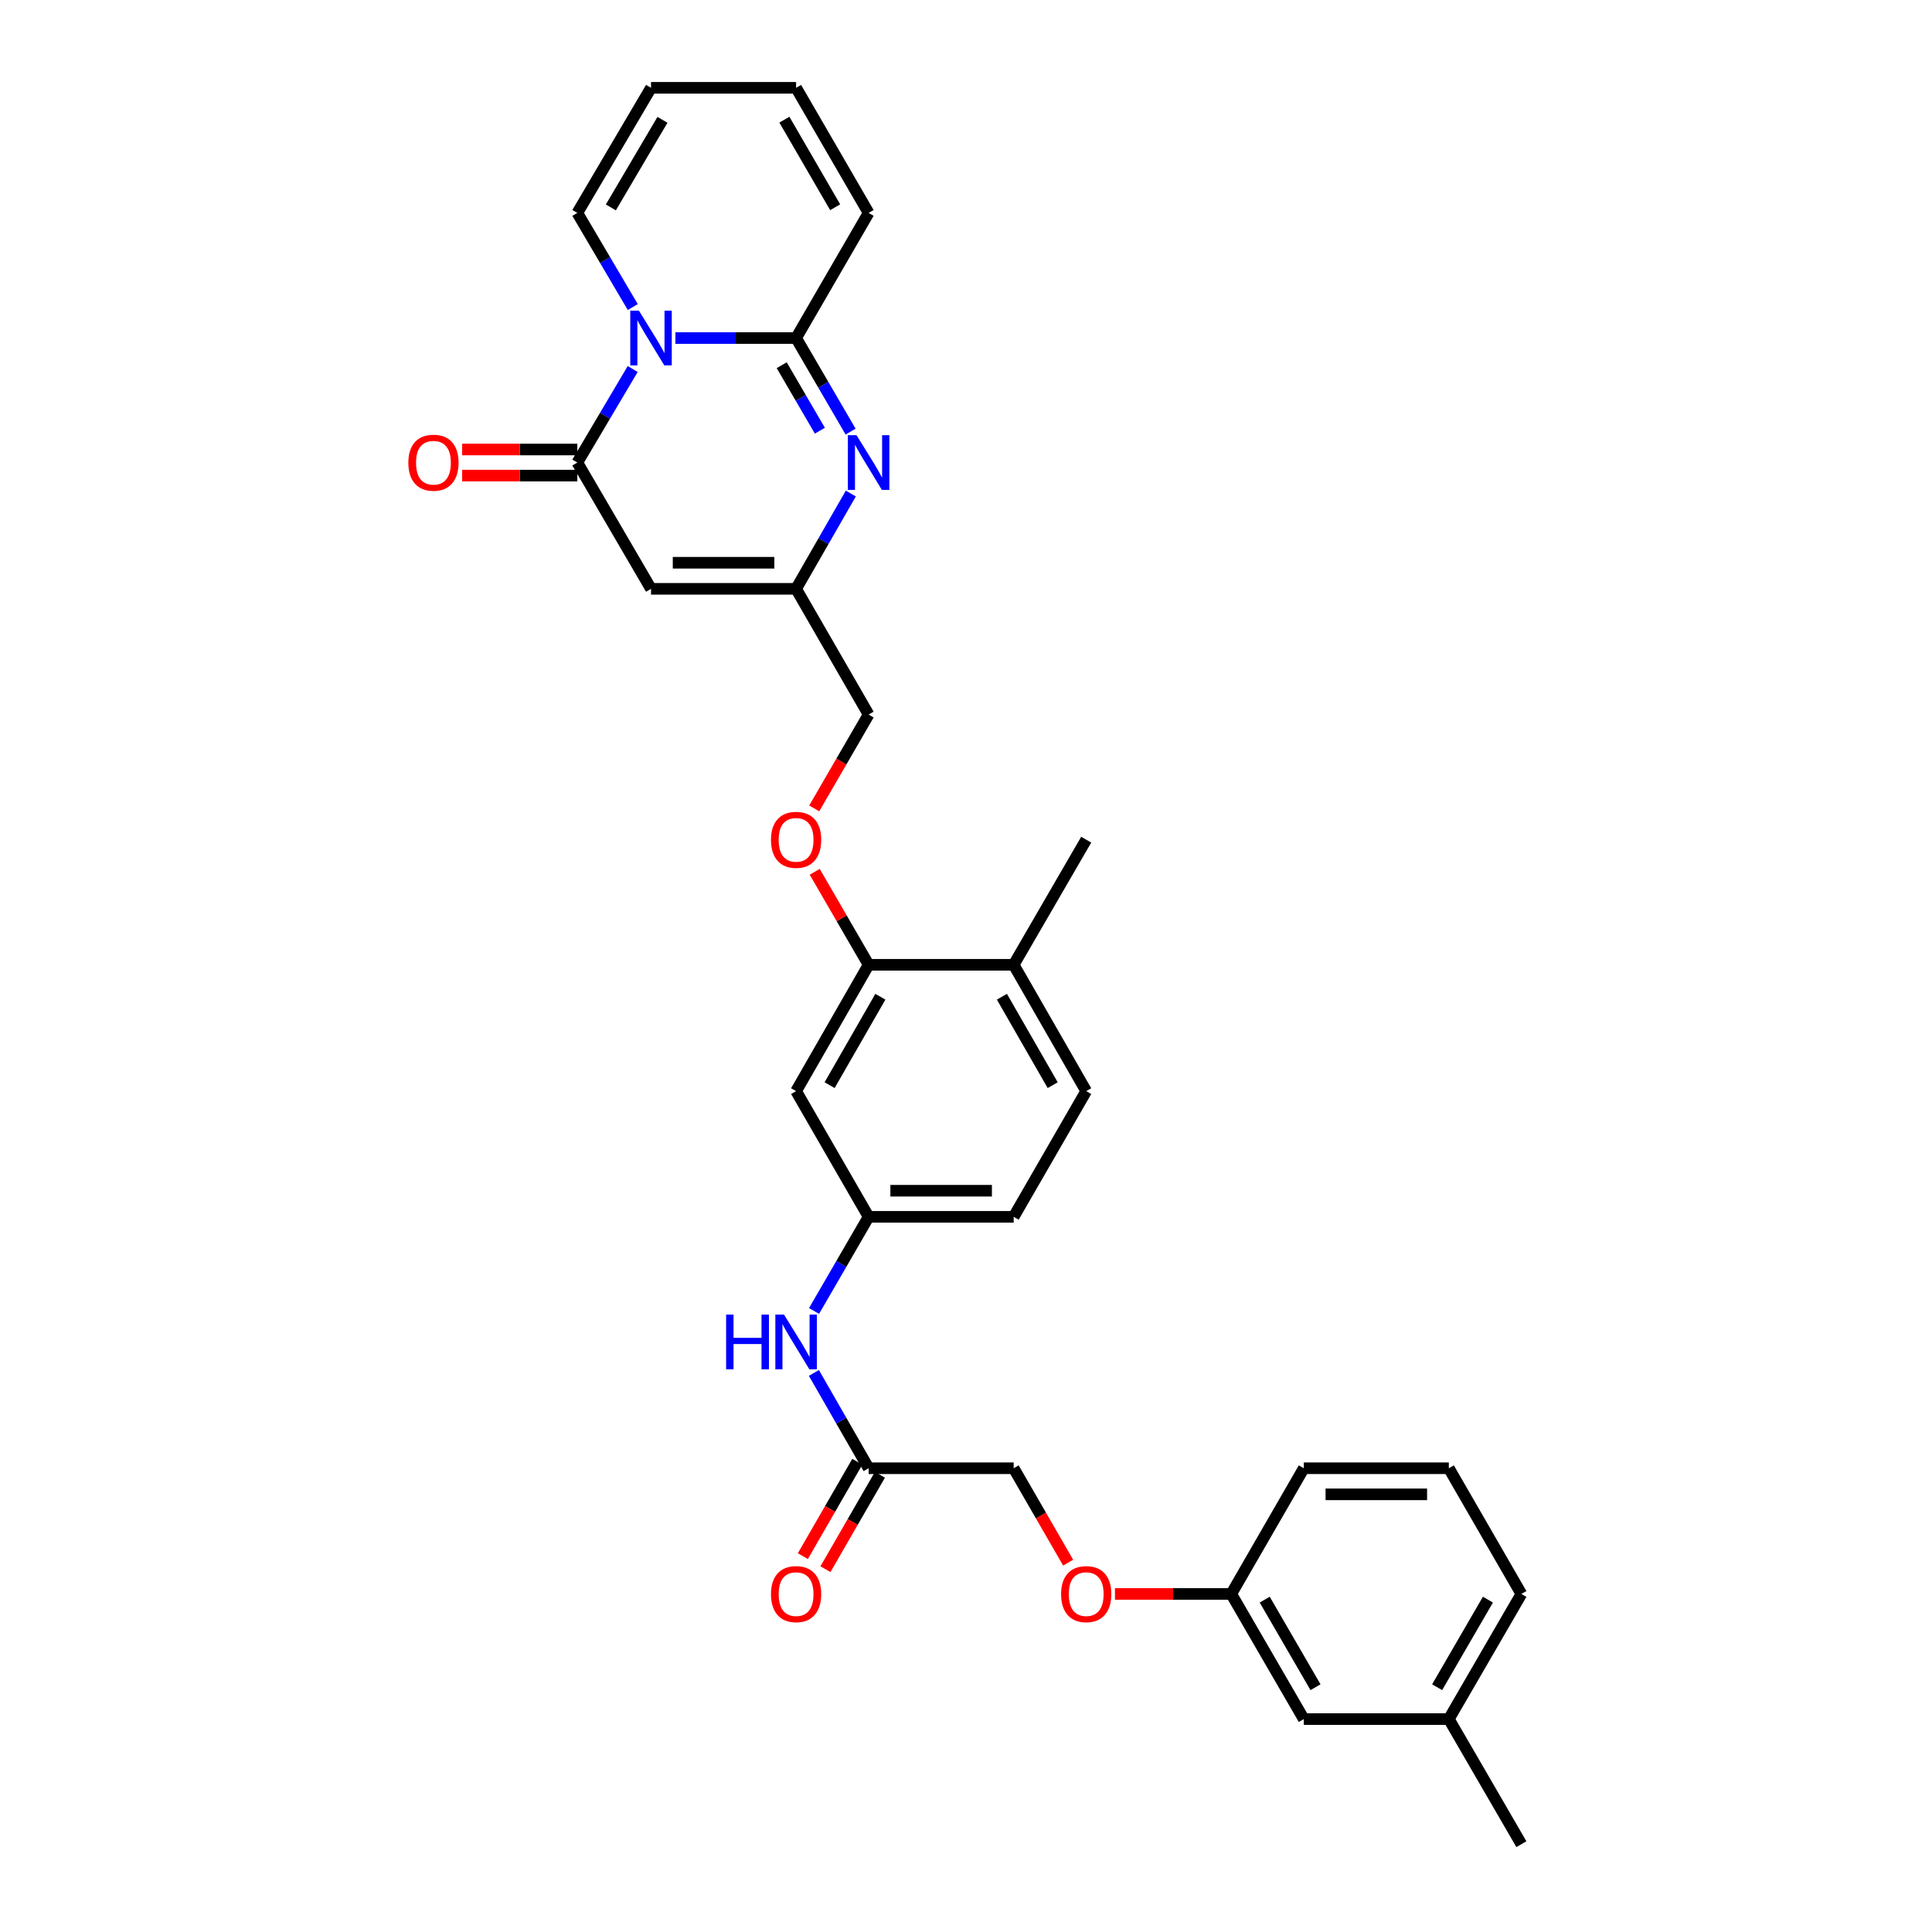 <?xml version='1.0' encoding='iso-8859-1'?>
<svg version='1.1' baseProfile='full'
              xmlns='http://www.w3.org/2000/svg'
                      xmlns:rdkit='http://www.rdkit.org/xml'
                      xmlns:xlink='http://www.w3.org/1999/xlink'
                  xml:space='preserve'
width='1000px' height='1000px' viewBox='0 0 1000 1000'>
<!-- END OF HEADER -->
<rect style='opacity:1.0;fill:#FFFFFF;stroke:none' width='1000' height='1000' x='0' y='0'> </rect>
<path class='bond-0' d='M 349.587,174.97 L 380.822,174.97' style='fill:none;fill-rule:evenodd;stroke:#0000FF;stroke-width:6px;stroke-linecap:butt;stroke-linejoin:miter;stroke-opacity:1' />
<path class='bond-0' d='M 380.822,174.97 L 412.058,174.97' style='fill:none;fill-rule:evenodd;stroke:#000000;stroke-width:6px;stroke-linecap:butt;stroke-linejoin:miter;stroke-opacity:1' />
<path class='bond-1' d='M 327.479,191.002 L 313.15,215.209' style='fill:none;fill-rule:evenodd;stroke:#0000FF;stroke-width:6px;stroke-linecap:butt;stroke-linejoin:miter;stroke-opacity:1' />
<path class='bond-1' d='M 313.15,215.209 L 298.821,239.416' style='fill:none;fill-rule:evenodd;stroke:#000000;stroke-width:6px;stroke-linecap:butt;stroke-linejoin:miter;stroke-opacity:1' />
<path class='bond-7' d='M 327.522,158.931 L 313.171,134.57' style='fill:none;fill-rule:evenodd;stroke:#0000FF;stroke-width:6px;stroke-linecap:butt;stroke-linejoin:miter;stroke-opacity:1' />
<path class='bond-7' d='M 313.171,134.57 L 298.821,110.208' style='fill:none;fill-rule:evenodd;stroke:#000000;stroke-width:6px;stroke-linecap:butt;stroke-linejoin:miter;stroke-opacity:1' />
<path class='bond-2' d='M 412.058,174.97 L 426.161,199.181' style='fill:none;fill-rule:evenodd;stroke:#000000;stroke-width:6px;stroke-linecap:butt;stroke-linejoin:miter;stroke-opacity:1' />
<path class='bond-2' d='M 426.161,199.181 L 440.264,223.391' style='fill:none;fill-rule:evenodd;stroke:#0000FF;stroke-width:6px;stroke-linecap:butt;stroke-linejoin:miter;stroke-opacity:1' />
<path class='bond-2' d='M 404.616,189.033 L 414.488,205.98' style='fill:none;fill-rule:evenodd;stroke:#000000;stroke-width:6px;stroke-linecap:butt;stroke-linejoin:miter;stroke-opacity:1' />
<path class='bond-2' d='M 414.488,205.98 L 424.36,222.928' style='fill:none;fill-rule:evenodd;stroke:#0000FF;stroke-width:6px;stroke-linecap:butt;stroke-linejoin:miter;stroke-opacity:1' />
<path class='bond-9' d='M 412.058,174.97 L 449.598,110.208' style='fill:none;fill-rule:evenodd;stroke:#000000;stroke-width:6px;stroke-linecap:butt;stroke-linejoin:miter;stroke-opacity:1' />
<path class='bond-3' d='M 298.821,239.416 L 336.97,304.785' style='fill:none;fill-rule:evenodd;stroke:#000000;stroke-width:6px;stroke-linecap:butt;stroke-linejoin:miter;stroke-opacity:1' />
<path class='bond-11' d='M 298.821,232.661 L 269.019,232.661' style='fill:none;fill-rule:evenodd;stroke:#000000;stroke-width:6px;stroke-linecap:butt;stroke-linejoin:miter;stroke-opacity:1' />
<path class='bond-11' d='M 269.019,232.661 L 239.217,232.661' style='fill:none;fill-rule:evenodd;stroke:#FF0000;stroke-width:6px;stroke-linecap:butt;stroke-linejoin:miter;stroke-opacity:1' />
<path class='bond-11' d='M 298.821,246.171 L 269.019,246.171' style='fill:none;fill-rule:evenodd;stroke:#000000;stroke-width:6px;stroke-linecap:butt;stroke-linejoin:miter;stroke-opacity:1' />
<path class='bond-11' d='M 269.019,246.171 L 239.217,246.171' style='fill:none;fill-rule:evenodd;stroke:#FF0000;stroke-width:6px;stroke-linecap:butt;stroke-linejoin:miter;stroke-opacity:1' />
<path class='bond-32' d='M 440.384,255.461 L 426.221,280.123' style='fill:none;fill-rule:evenodd;stroke:#0000FF;stroke-width:6px;stroke-linecap:butt;stroke-linejoin:miter;stroke-opacity:1' />
<path class='bond-32' d='M 426.221,280.123 L 412.058,304.785' style='fill:none;fill-rule:evenodd;stroke:#000000;stroke-width:6px;stroke-linecap:butt;stroke-linejoin:miter;stroke-opacity:1' />
<path class='bond-4' d='M 336.97,304.785 L 412.058,304.785' style='fill:none;fill-rule:evenodd;stroke:#000000;stroke-width:6px;stroke-linecap:butt;stroke-linejoin:miter;stroke-opacity:1' />
<path class='bond-4' d='M 348.233,291.276 L 400.795,291.276' style='fill:none;fill-rule:evenodd;stroke:#000000;stroke-width:6px;stroke-linecap:butt;stroke-linejoin:miter;stroke-opacity:1' />
<path class='bond-18' d='M 412.058,304.785 L 449.598,369.854' style='fill:none;fill-rule:evenodd;stroke:#000000;stroke-width:6px;stroke-linecap:butt;stroke-linejoin:miter;stroke-opacity:1' />
<path class='bond-5' d='M 449.598,499.377 L 435.649,475.312' style='fill:none;fill-rule:evenodd;stroke:#000000;stroke-width:6px;stroke-linecap:butt;stroke-linejoin:miter;stroke-opacity:1' />
<path class='bond-5' d='M 435.649,475.312 L 421.699,451.247' style='fill:none;fill-rule:evenodd;stroke:#FF0000;stroke-width:6px;stroke-linecap:butt;stroke-linejoin:miter;stroke-opacity:1' />
<path class='bond-6' d='M 449.598,499.377 L 412.058,564.761' style='fill:none;fill-rule:evenodd;stroke:#000000;stroke-width:6px;stroke-linecap:butt;stroke-linejoin:miter;stroke-opacity:1' />
<path class='bond-6' d='M 455.683,515.911 L 429.405,561.68' style='fill:none;fill-rule:evenodd;stroke:#000000;stroke-width:6px;stroke-linecap:butt;stroke-linejoin:miter;stroke-opacity:1' />
<path class='bond-14' d='M 449.598,499.377 L 524.672,499.377' style='fill:none;fill-rule:evenodd;stroke:#000000;stroke-width:6px;stroke-linecap:butt;stroke-linejoin:miter;stroke-opacity:1' />
<path class='bond-12' d='M 412.058,564.761 L 449.598,629.83' style='fill:none;fill-rule:evenodd;stroke:#000000;stroke-width:6px;stroke-linecap:butt;stroke-linejoin:miter;stroke-opacity:1' />
<path class='bond-15' d='M 298.821,110.208 L 336.97,45.455' style='fill:none;fill-rule:evenodd;stroke:#000000;stroke-width:6px;stroke-linecap:butt;stroke-linejoin:miter;stroke-opacity:1' />
<path class='bond-15' d='M 316.183,107.352 L 342.887,62.025' style='fill:none;fill-rule:evenodd;stroke:#000000;stroke-width:6px;stroke-linecap:butt;stroke-linejoin:miter;stroke-opacity:1' />
<path class='bond-8' d='M 449.598,759.961 L 435.435,735.299' style='fill:none;fill-rule:evenodd;stroke:#000000;stroke-width:6px;stroke-linecap:butt;stroke-linejoin:miter;stroke-opacity:1' />
<path class='bond-8' d='M 435.435,735.299 L 421.272,710.636' style='fill:none;fill-rule:evenodd;stroke:#0000FF;stroke-width:6px;stroke-linecap:butt;stroke-linejoin:miter;stroke-opacity:1' />
<path class='bond-17' d='M 443.748,756.586 L 429.65,781.021' style='fill:none;fill-rule:evenodd;stroke:#000000;stroke-width:6px;stroke-linecap:butt;stroke-linejoin:miter;stroke-opacity:1' />
<path class='bond-17' d='M 429.65,781.021 L 415.552,805.457' style='fill:none;fill-rule:evenodd;stroke:#FF0000;stroke-width:6px;stroke-linecap:butt;stroke-linejoin:miter;stroke-opacity:1' />
<path class='bond-17' d='M 455.449,763.337 L 441.352,787.772' style='fill:none;fill-rule:evenodd;stroke:#000000;stroke-width:6px;stroke-linecap:butt;stroke-linejoin:miter;stroke-opacity:1' />
<path class='bond-17' d='M 441.352,787.772 L 427.254,812.208' style='fill:none;fill-rule:evenodd;stroke:#FF0000;stroke-width:6px;stroke-linecap:butt;stroke-linejoin:miter;stroke-opacity:1' />
<path class='bond-21' d='M 449.598,759.961 L 524.672,759.961' style='fill:none;fill-rule:evenodd;stroke:#000000;stroke-width:6px;stroke-linecap:butt;stroke-linejoin:miter;stroke-opacity:1' />
<path class='bond-31' d='M 449.598,110.208 L 412.058,45.455' style='fill:none;fill-rule:evenodd;stroke:#000000;stroke-width:6px;stroke-linecap:butt;stroke-linejoin:miter;stroke-opacity:1' />
<path class='bond-31' d='M 432.28,107.271 L 406.002,61.943' style='fill:none;fill-rule:evenodd;stroke:#000000;stroke-width:6px;stroke-linecap:butt;stroke-linejoin:miter;stroke-opacity:1' />
<path class='bond-10' d='M 421.351,678.56 L 435.475,654.195' style='fill:none;fill-rule:evenodd;stroke:#0000FF;stroke-width:6px;stroke-linecap:butt;stroke-linejoin:miter;stroke-opacity:1' />
<path class='bond-10' d='M 435.475,654.195 L 449.598,629.83' style='fill:none;fill-rule:evenodd;stroke:#000000;stroke-width:6px;stroke-linecap:butt;stroke-linejoin:miter;stroke-opacity:1' />
<path class='bond-33' d='M 449.598,629.83 L 524.672,629.83' style='fill:none;fill-rule:evenodd;stroke:#000000;stroke-width:6px;stroke-linecap:butt;stroke-linejoin:miter;stroke-opacity:1' />
<path class='bond-33' d='M 460.859,616.321 L 513.411,616.321' style='fill:none;fill-rule:evenodd;stroke:#000000;stroke-width:6px;stroke-linecap:butt;stroke-linejoin:miter;stroke-opacity:1' />
<path class='bond-13' d='M 421.444,418.424 L 435.521,394.139' style='fill:none;fill-rule:evenodd;stroke:#FF0000;stroke-width:6px;stroke-linecap:butt;stroke-linejoin:miter;stroke-opacity:1' />
<path class='bond-13' d='M 435.521,394.139 L 449.598,369.854' style='fill:none;fill-rule:evenodd;stroke:#000000;stroke-width:6px;stroke-linecap:butt;stroke-linejoin:miter;stroke-opacity:1' />
<path class='bond-19' d='M 524.672,499.377 L 562.22,564.761' style='fill:none;fill-rule:evenodd;stroke:#000000;stroke-width:6px;stroke-linecap:butt;stroke-linejoin:miter;stroke-opacity:1' />
<path class='bond-19' d='M 518.589,515.912 L 544.873,561.681' style='fill:none;fill-rule:evenodd;stroke:#000000;stroke-width:6px;stroke-linecap:butt;stroke-linejoin:miter;stroke-opacity:1' />
<path class='bond-27' d='M 524.672,499.377 L 562.22,434.616' style='fill:none;fill-rule:evenodd;stroke:#000000;stroke-width:6px;stroke-linecap:butt;stroke-linejoin:miter;stroke-opacity:1' />
<path class='bond-16' d='M 336.97,45.455 L 412.058,45.455' style='fill:none;fill-rule:evenodd;stroke:#000000;stroke-width:6px;stroke-linecap:butt;stroke-linejoin:miter;stroke-opacity:1' />
<path class='bond-22' d='M 562.22,564.761 L 524.672,629.83' style='fill:none;fill-rule:evenodd;stroke:#000000;stroke-width:6px;stroke-linecap:butt;stroke-linejoin:miter;stroke-opacity:1' />
<path class='bond-20' d='M 552.873,808.832 L 538.772,784.397' style='fill:none;fill-rule:evenodd;stroke:#FF0000;stroke-width:6px;stroke-linecap:butt;stroke-linejoin:miter;stroke-opacity:1' />
<path class='bond-20' d='M 538.772,784.397 L 524.672,759.961' style='fill:none;fill-rule:evenodd;stroke:#000000;stroke-width:6px;stroke-linecap:butt;stroke-linejoin:miter;stroke-opacity:1' />
<path class='bond-23' d='M 577.097,825.03 L 607.199,825.03' style='fill:none;fill-rule:evenodd;stroke:#FF0000;stroke-width:6px;stroke-linecap:butt;stroke-linejoin:miter;stroke-opacity:1' />
<path class='bond-23' d='M 607.199,825.03 L 637.301,825.03' style='fill:none;fill-rule:evenodd;stroke:#000000;stroke-width:6px;stroke-linecap:butt;stroke-linejoin:miter;stroke-opacity:1' />
<path class='bond-24' d='M 637.301,825.03 L 674.849,889.792' style='fill:none;fill-rule:evenodd;stroke:#000000;stroke-width:6px;stroke-linecap:butt;stroke-linejoin:miter;stroke-opacity:1' />
<path class='bond-24' d='M 654.62,827.968 L 680.903,873.301' style='fill:none;fill-rule:evenodd;stroke:#000000;stroke-width:6px;stroke-linecap:butt;stroke-linejoin:miter;stroke-opacity:1' />
<path class='bond-28' d='M 637.301,825.03 L 674.849,759.961' style='fill:none;fill-rule:evenodd;stroke:#000000;stroke-width:6px;stroke-linecap:butt;stroke-linejoin:miter;stroke-opacity:1' />
<path class='bond-25' d='M 674.849,889.792 L 749.914,889.792' style='fill:none;fill-rule:evenodd;stroke:#000000;stroke-width:6px;stroke-linecap:butt;stroke-linejoin:miter;stroke-opacity:1' />
<path class='bond-30' d='M 749.914,889.792 L 787.462,954.545' style='fill:none;fill-rule:evenodd;stroke:#000000;stroke-width:6px;stroke-linecap:butt;stroke-linejoin:miter;stroke-opacity:1' />
<path class='bond-34' d='M 749.914,889.792 L 787.462,825.03' style='fill:none;fill-rule:evenodd;stroke:#000000;stroke-width:6px;stroke-linecap:butt;stroke-linejoin:miter;stroke-opacity:1' />
<path class='bond-34' d='M 743.86,873.301 L 770.143,827.968' style='fill:none;fill-rule:evenodd;stroke:#000000;stroke-width:6px;stroke-linecap:butt;stroke-linejoin:miter;stroke-opacity:1' />
<path class='bond-26' d='M 749.914,759.961 L 674.849,759.961' style='fill:none;fill-rule:evenodd;stroke:#000000;stroke-width:6px;stroke-linecap:butt;stroke-linejoin:miter;stroke-opacity:1' />
<path class='bond-26' d='M 738.655,773.47 L 686.108,773.47' style='fill:none;fill-rule:evenodd;stroke:#000000;stroke-width:6px;stroke-linecap:butt;stroke-linejoin:miter;stroke-opacity:1' />
<path class='bond-29' d='M 749.914,759.961 L 787.462,825.03' style='fill:none;fill-rule:evenodd;stroke:#000000;stroke-width:6px;stroke-linecap:butt;stroke-linejoin:miter;stroke-opacity:1' />
<path  class='atom-0' d='M 330.71 160.81
L 339.99 175.81
Q 340.91 177.29, 342.39 179.97
Q 343.87 182.65, 343.95 182.81
L 343.95 160.81
L 347.71 160.81
L 347.71 189.13
L 343.83 189.13
L 333.87 172.73
Q 332.71 170.81, 331.47 168.61
Q 330.27 166.41, 329.91 165.73
L 329.91 189.13
L 326.23 189.13
L 326.23 160.81
L 330.71 160.81
' fill='#0000FF'/>
<path  class='atom-3' d='M 443.338 225.256
L 452.618 240.256
Q 453.538 241.736, 455.018 244.416
Q 456.498 247.096, 456.578 247.256
L 456.578 225.256
L 460.338 225.256
L 460.338 253.576
L 456.458 253.576
L 446.498 237.176
Q 445.338 235.256, 444.098 233.056
Q 442.898 230.856, 442.538 230.176
L 442.538 253.576
L 438.858 253.576
L 438.858 225.256
L 443.338 225.256
' fill='#0000FF'/>
<path  class='atom-11' d='M 375.838 680.432
L 379.678 680.432
L 379.678 692.472
L 394.158 692.472
L 394.158 680.432
L 397.998 680.432
L 397.998 708.752
L 394.158 708.752
L 394.158 695.672
L 379.678 695.672
L 379.678 708.752
L 375.838 708.752
L 375.838 680.432
' fill='#0000FF'/>
<path  class='atom-11' d='M 405.798 680.432
L 415.078 695.432
Q 415.998 696.912, 417.478 699.592
Q 418.958 702.272, 419.038 702.432
L 419.038 680.432
L 422.798 680.432
L 422.798 708.752
L 418.918 708.752
L 408.958 692.352
Q 407.798 690.432, 406.558 688.232
Q 405.358 686.032, 404.998 685.352
L 404.998 708.752
L 401.318 708.752
L 401.318 680.432
L 405.798 680.432
' fill='#0000FF'/>
<path  class='atom-12' d='M 211.356 239.496
Q 211.356 232.696, 214.716 228.896
Q 218.076 225.096, 224.356 225.096
Q 230.636 225.096, 233.996 228.896
Q 237.356 232.696, 237.356 239.496
Q 237.356 246.376, 233.956 250.296
Q 230.556 254.176, 224.356 254.176
Q 218.116 254.176, 214.716 250.296
Q 211.356 246.416, 211.356 239.496
M 224.356 250.976
Q 228.676 250.976, 230.996 248.096
Q 233.356 245.176, 233.356 239.496
Q 233.356 233.936, 230.996 231.136
Q 228.676 228.296, 224.356 228.296
Q 220.036 228.296, 217.676 231.096
Q 215.356 233.896, 215.356 239.496
Q 215.356 245.216, 217.676 248.096
Q 220.036 250.976, 224.356 250.976
' fill='#FF0000'/>
<path  class='atom-14' d='M 399.058 434.696
Q 399.058 427.896, 402.418 424.096
Q 405.778 420.296, 412.058 420.296
Q 418.338 420.296, 421.698 424.096
Q 425.058 427.896, 425.058 434.696
Q 425.058 441.576, 421.658 445.496
Q 418.258 449.376, 412.058 449.376
Q 405.818 449.376, 402.418 445.496
Q 399.058 441.616, 399.058 434.696
M 412.058 446.176
Q 416.378 446.176, 418.698 443.296
Q 421.058 440.376, 421.058 434.696
Q 421.058 429.136, 418.698 426.336
Q 416.378 423.496, 412.058 423.496
Q 407.738 423.496, 405.378 426.296
Q 403.058 429.096, 403.058 434.696
Q 403.058 440.416, 405.378 443.296
Q 407.738 446.176, 412.058 446.176
' fill='#FF0000'/>
<path  class='atom-18' d='M 399.058 825.11
Q 399.058 818.31, 402.418 814.51
Q 405.778 810.71, 412.058 810.71
Q 418.338 810.71, 421.698 814.51
Q 425.058 818.31, 425.058 825.11
Q 425.058 831.99, 421.658 835.91
Q 418.258 839.79, 412.058 839.79
Q 405.818 839.79, 402.418 835.91
Q 399.058 832.03, 399.058 825.11
M 412.058 836.59
Q 416.378 836.59, 418.698 833.71
Q 421.058 830.79, 421.058 825.11
Q 421.058 819.55, 418.698 816.75
Q 416.378 813.91, 412.058 813.91
Q 407.738 813.91, 405.378 816.71
Q 403.058 819.51, 403.058 825.11
Q 403.058 830.83, 405.378 833.71
Q 407.738 836.59, 412.058 836.59
' fill='#FF0000'/>
<path  class='atom-21' d='M 549.22 825.11
Q 549.22 818.31, 552.58 814.51
Q 555.94 810.71, 562.22 810.71
Q 568.5 810.71, 571.86 814.51
Q 575.22 818.31, 575.22 825.11
Q 575.22 831.99, 571.82 835.91
Q 568.42 839.79, 562.22 839.79
Q 555.98 839.79, 552.58 835.91
Q 549.22 832.03, 549.22 825.11
M 562.22 836.59
Q 566.54 836.59, 568.86 833.71
Q 571.22 830.79, 571.22 825.11
Q 571.22 819.55, 568.86 816.75
Q 566.54 813.91, 562.22 813.91
Q 557.9 813.91, 555.54 816.71
Q 553.22 819.51, 553.22 825.11
Q 553.22 830.83, 555.54 833.71
Q 557.9 836.59, 562.22 836.59
' fill='#FF0000'/>
</svg>
